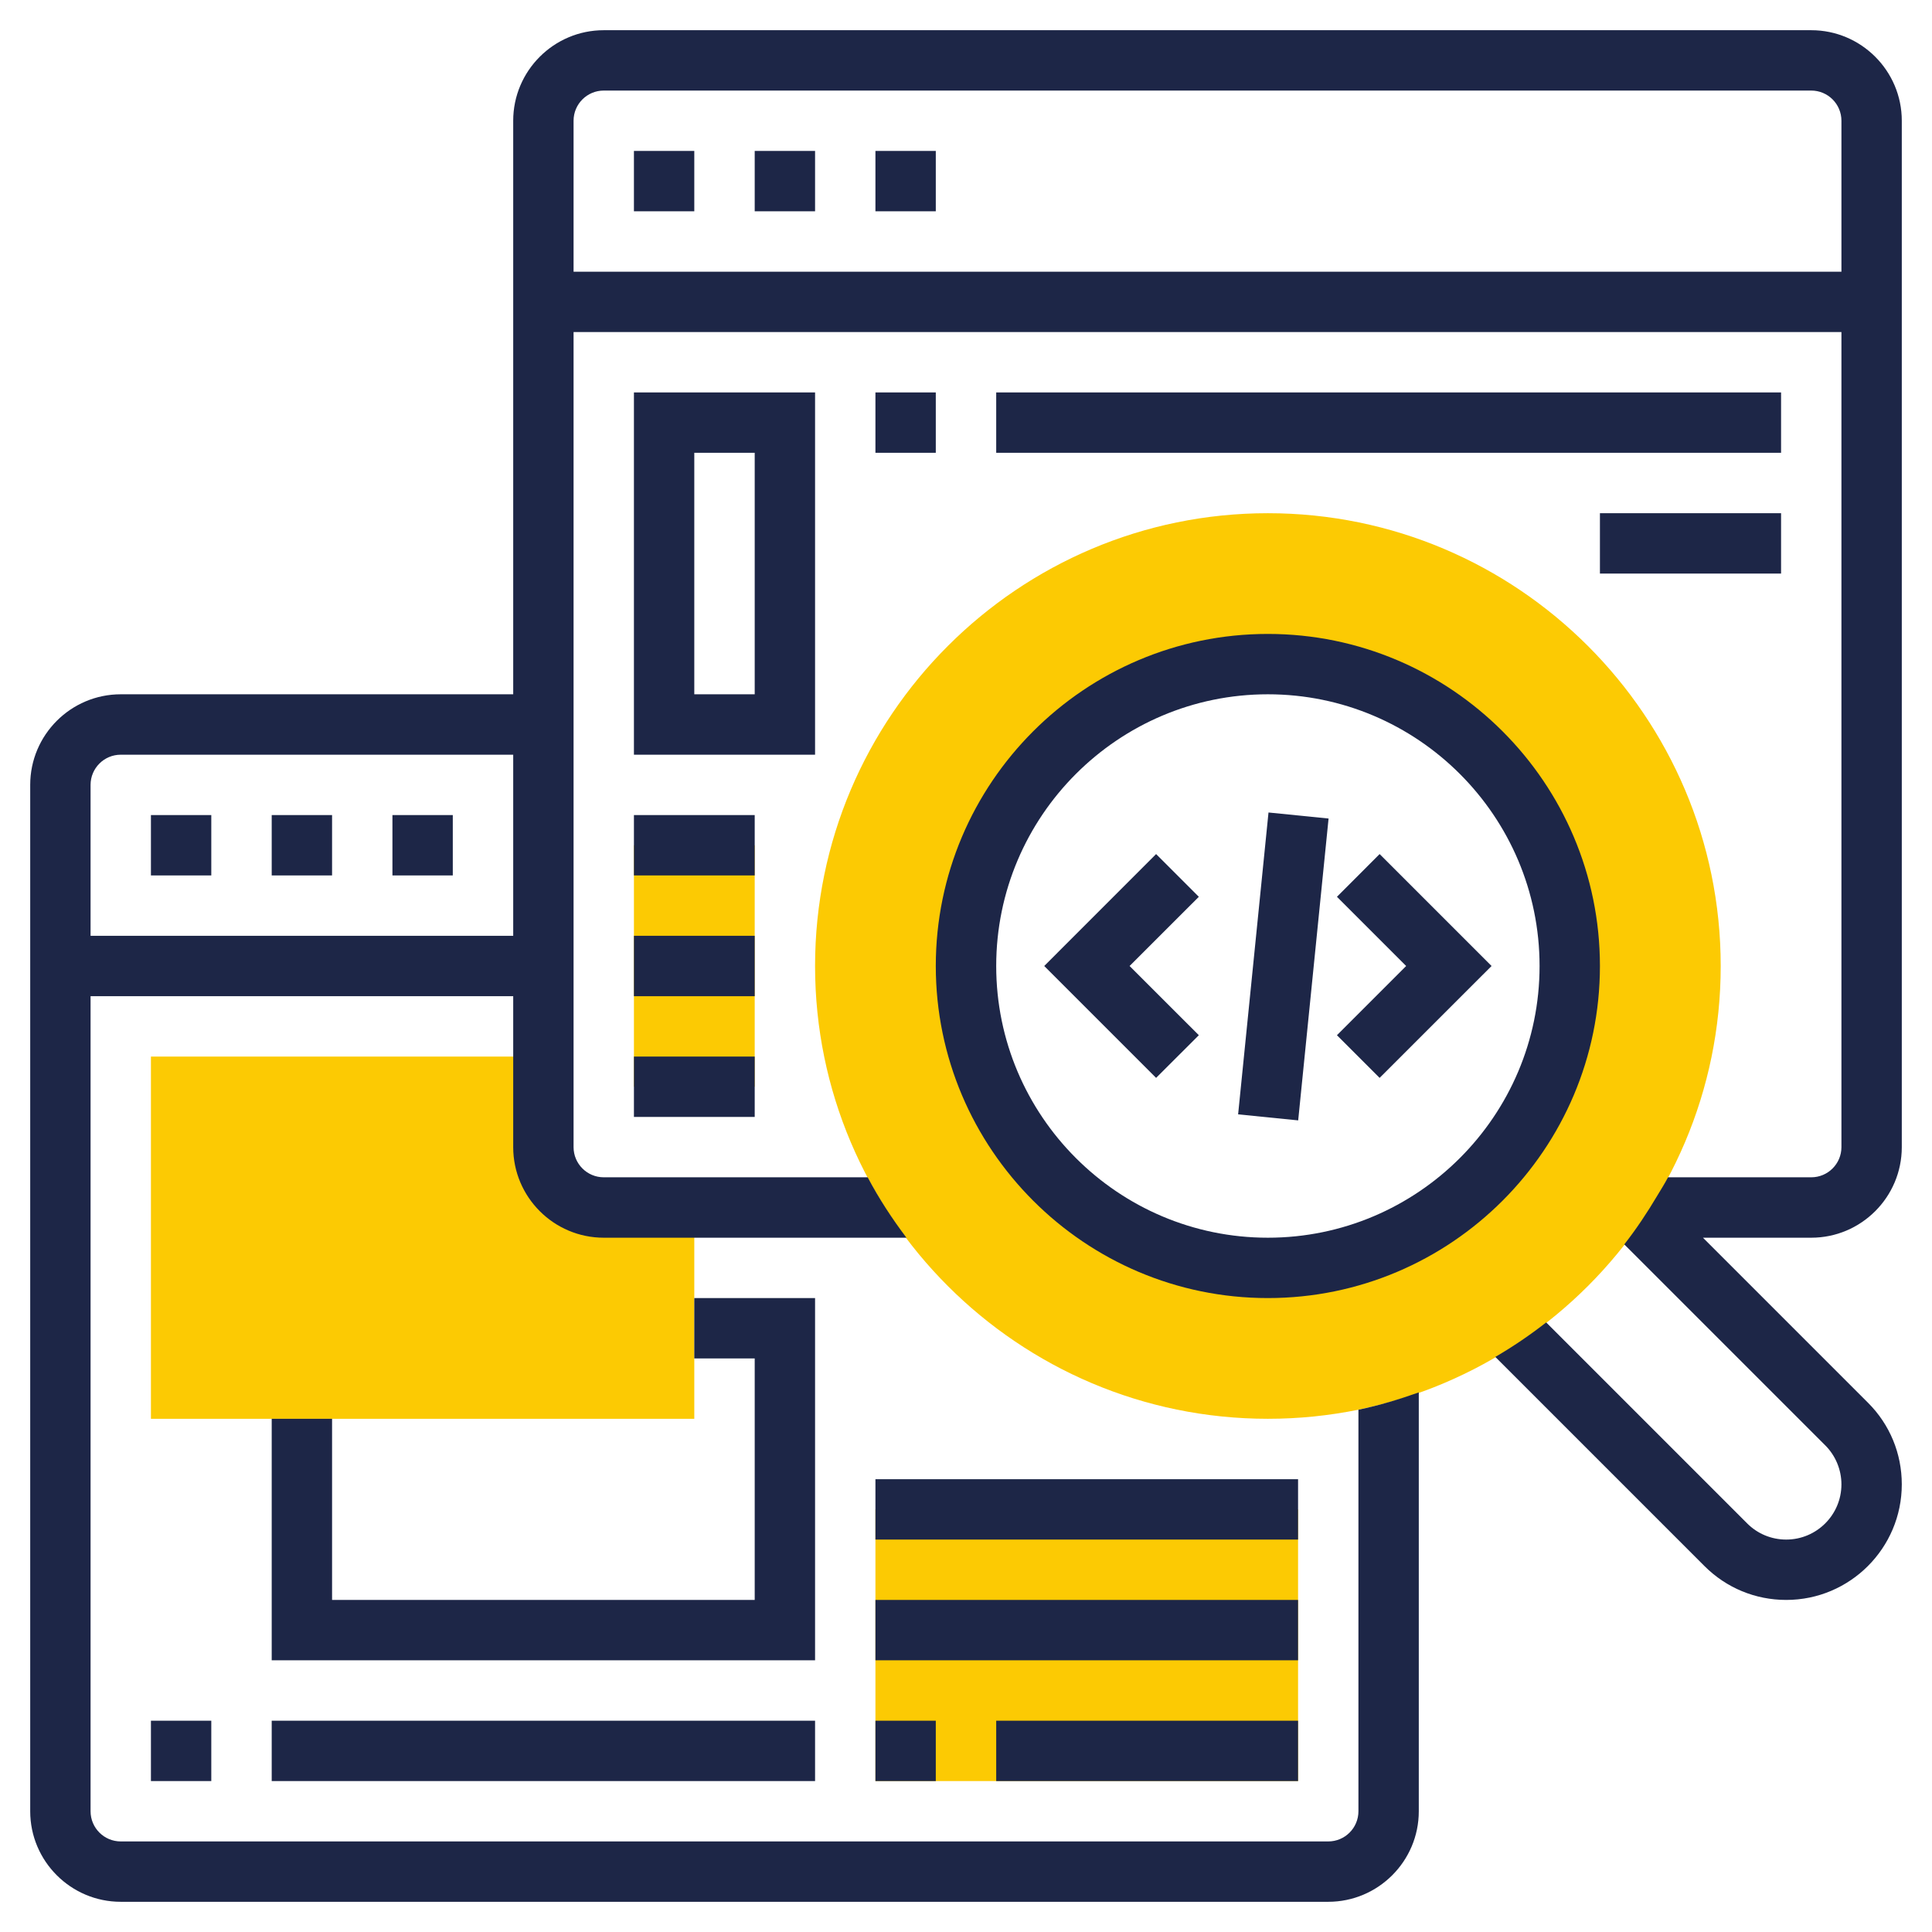 <svg width="33" height="33" viewBox="0 0 33 33" fill="none" xmlns="http://www.w3.org/2000/svg">
<g clip-path="url(#clip0_3243_6118)">
<path d="M10.312 20.625C9.743 20.625 9.281 20.163 9.281 19.594V18.047H2.578V24.234H11.859V20.625H10.312Z" fill="#FCCA03"/>
<path d="M21.656 8.766C17.392 8.766 13.922 12.235 13.922 16.5C13.922 20.765 17.392 24.234 21.656 24.234C25.921 24.234 29.391 20.765 29.391 16.5C29.391 12.235 25.921 8.766 21.656 8.766ZM21.656 21.656C18.808 21.656 16.5 19.348 16.5 16.5C16.5 13.652 18.808 11.344 21.656 11.344C24.504 11.344 26.812 13.652 26.812 16.5C26.812 19.348 24.504 21.656 21.656 21.656Z" fill="#FCCA03"/>
<path d="M14.953 25.781H22.172V30.422H14.953V25.781Z" fill="#FCCA03"/>
<path d="M10.828 14.438H12.891V18.562H10.828V14.438Z" fill="#FCCA03"/>
<path d="M14.953 2.578H15.984V3.609H14.953V2.578Z" fill="#1D2647"/>
<path d="M12.891 2.578H13.922V3.609H12.891V2.578Z" fill="#1D2647"/>
<path d="M10.828 2.578H11.859V3.609H10.828V2.578Z" fill="#1D2647"/>
<path d="M2.578 13.922H3.609V14.953H2.578V13.922Z" fill="#1D2647"/>
<path d="M6.703 13.922H7.734V14.953H6.703V13.922Z" fill="#1D2647"/>
<path d="M4.641 13.922H5.672V14.953H4.641V13.922Z" fill="#1D2647"/>
<path d="M13.922 22.172H11.859V23.203H12.891V27.328H5.672V24.234H4.641V28.359H13.922V22.172Z" fill="#1D2647"/>
<path d="M32.484 19.594V2.062C32.484 1.21 31.79 0.516 30.938 0.516H10.312C9.46 0.516 8.766 1.21 8.766 2.062V11.859H2.062C1.21 11.859 0.516 12.553 0.516 13.406V30.938C0.516 31.79 1.21 32.484 2.062 32.484H22.688C23.54 32.484 24.234 31.79 24.234 30.938V23.783C23.899 23.902 23.557 24.006 23.203 24.079V30.938C23.203 31.222 22.972 31.453 22.688 31.453H2.062C1.778 31.453 1.547 31.222 1.547 30.938V17.016H8.766V19.594C8.766 20.447 9.46 21.141 10.312 21.141H15.483C15.237 20.815 15.013 20.472 14.821 20.109H10.312C10.028 20.109 9.797 19.878 9.797 19.594V5.672H31.453V19.594C31.453 19.878 31.222 20.109 30.938 20.109H28.491C28.434 20.218 28.368 20.322 28.305 20.427C28.134 20.715 27.949 20.993 27.744 21.255L31.177 24.688C31.353 24.863 31.453 25.106 31.453 25.354C31.453 25.874 31.03 26.297 30.51 26.297C30.258 26.297 30.021 26.199 29.843 26.021L26.41 22.588C26.135 22.803 25.845 23 25.541 23.177L29.115 26.751C29.488 27.123 29.983 27.328 30.51 27.328C31.599 27.328 32.484 26.442 32.484 25.354C32.484 24.827 32.279 24.331 31.906 23.959L29.088 21.141H30.938C31.79 21.141 32.484 20.447 32.484 19.594V19.594ZM1.547 15.984V13.406C1.547 13.122 1.778 12.891 2.062 12.891H8.766V15.984H1.547ZM9.797 4.641V2.062C9.797 1.778 10.028 1.547 10.312 1.547H30.938C31.222 1.547 31.453 1.778 31.453 2.062V4.641H9.797Z" fill="#1D2647"/>
<path d="M23.565 14.588L22.836 15.318L24.018 16.5L22.836 17.682L23.565 18.411L25.477 16.5L23.565 14.588Z" fill="#1D2647"/>
<path d="M19.747 14.588L17.836 16.5L19.747 18.411L20.477 17.682L19.294 16.5L20.477 15.318L19.747 14.588Z" fill="#1D2647"/>
<path d="M21.148 19.034L21.667 13.878L22.693 13.981L22.174 19.137L21.148 19.034Z" fill="#1D2647"/>
<path d="M27.328 16.5C27.328 13.373 24.784 10.828 21.656 10.828C18.529 10.828 15.984 13.373 15.984 16.5C15.984 19.627 18.529 22.172 21.656 22.172C24.784 22.172 27.328 19.627 27.328 16.5ZM21.656 21.141C19.098 21.141 17.016 19.059 17.016 16.5C17.016 13.941 19.098 11.859 21.656 11.859C24.215 11.859 26.297 13.941 26.297 16.5C26.297 19.059 24.215 21.141 21.656 21.141Z" fill="#1D2647"/>
<path d="M2.578 29.391H3.609V30.422H2.578V29.391Z" fill="#1D2647"/>
<path d="M4.641 29.391H13.922V30.422H4.641V29.391Z" fill="#1D2647"/>
<path d="M14.953 29.391H15.984V30.422H14.953V29.391Z" fill="#1D2647"/>
<path d="M17.016 29.391H22.172V30.422H17.016V29.391Z" fill="#1D2647"/>
<path d="M14.953 27.328H22.172V28.359H14.953V27.328Z" fill="#1D2647"/>
<path d="M14.953 25.266H22.172V26.297H14.953V25.266Z" fill="#1D2647"/>
<path d="M10.828 18.047H12.891V19.078H10.828V18.047Z" fill="#1D2647"/>
<path d="M10.828 15.984H12.891V17.016H10.828V15.984Z" fill="#1D2647"/>
<path d="M10.828 13.922H12.891V14.953H10.828V13.922Z" fill="#1D2647"/>
<path d="M13.922 6.703H10.828V12.891H13.922V6.703ZM12.891 11.859H11.859V7.734H12.891V11.859Z" fill="#1D2647"/>
<path d="M14.953 6.703H15.984V7.734H14.953V6.703Z" fill="#1D2647"/>
<path d="M17.016 6.703H30.422V7.734H17.016V6.703Z" fill="#1D2647"/>
<path d="M27.328 8.766H30.422V9.797H27.328V8.766Z" fill="#1D2647"/>
</g>
<defs>
<clipPath id="clip0_3243_6118">
<rect width="33" height="33" fill="white"/>
</clipPath>
</defs>
</svg>
